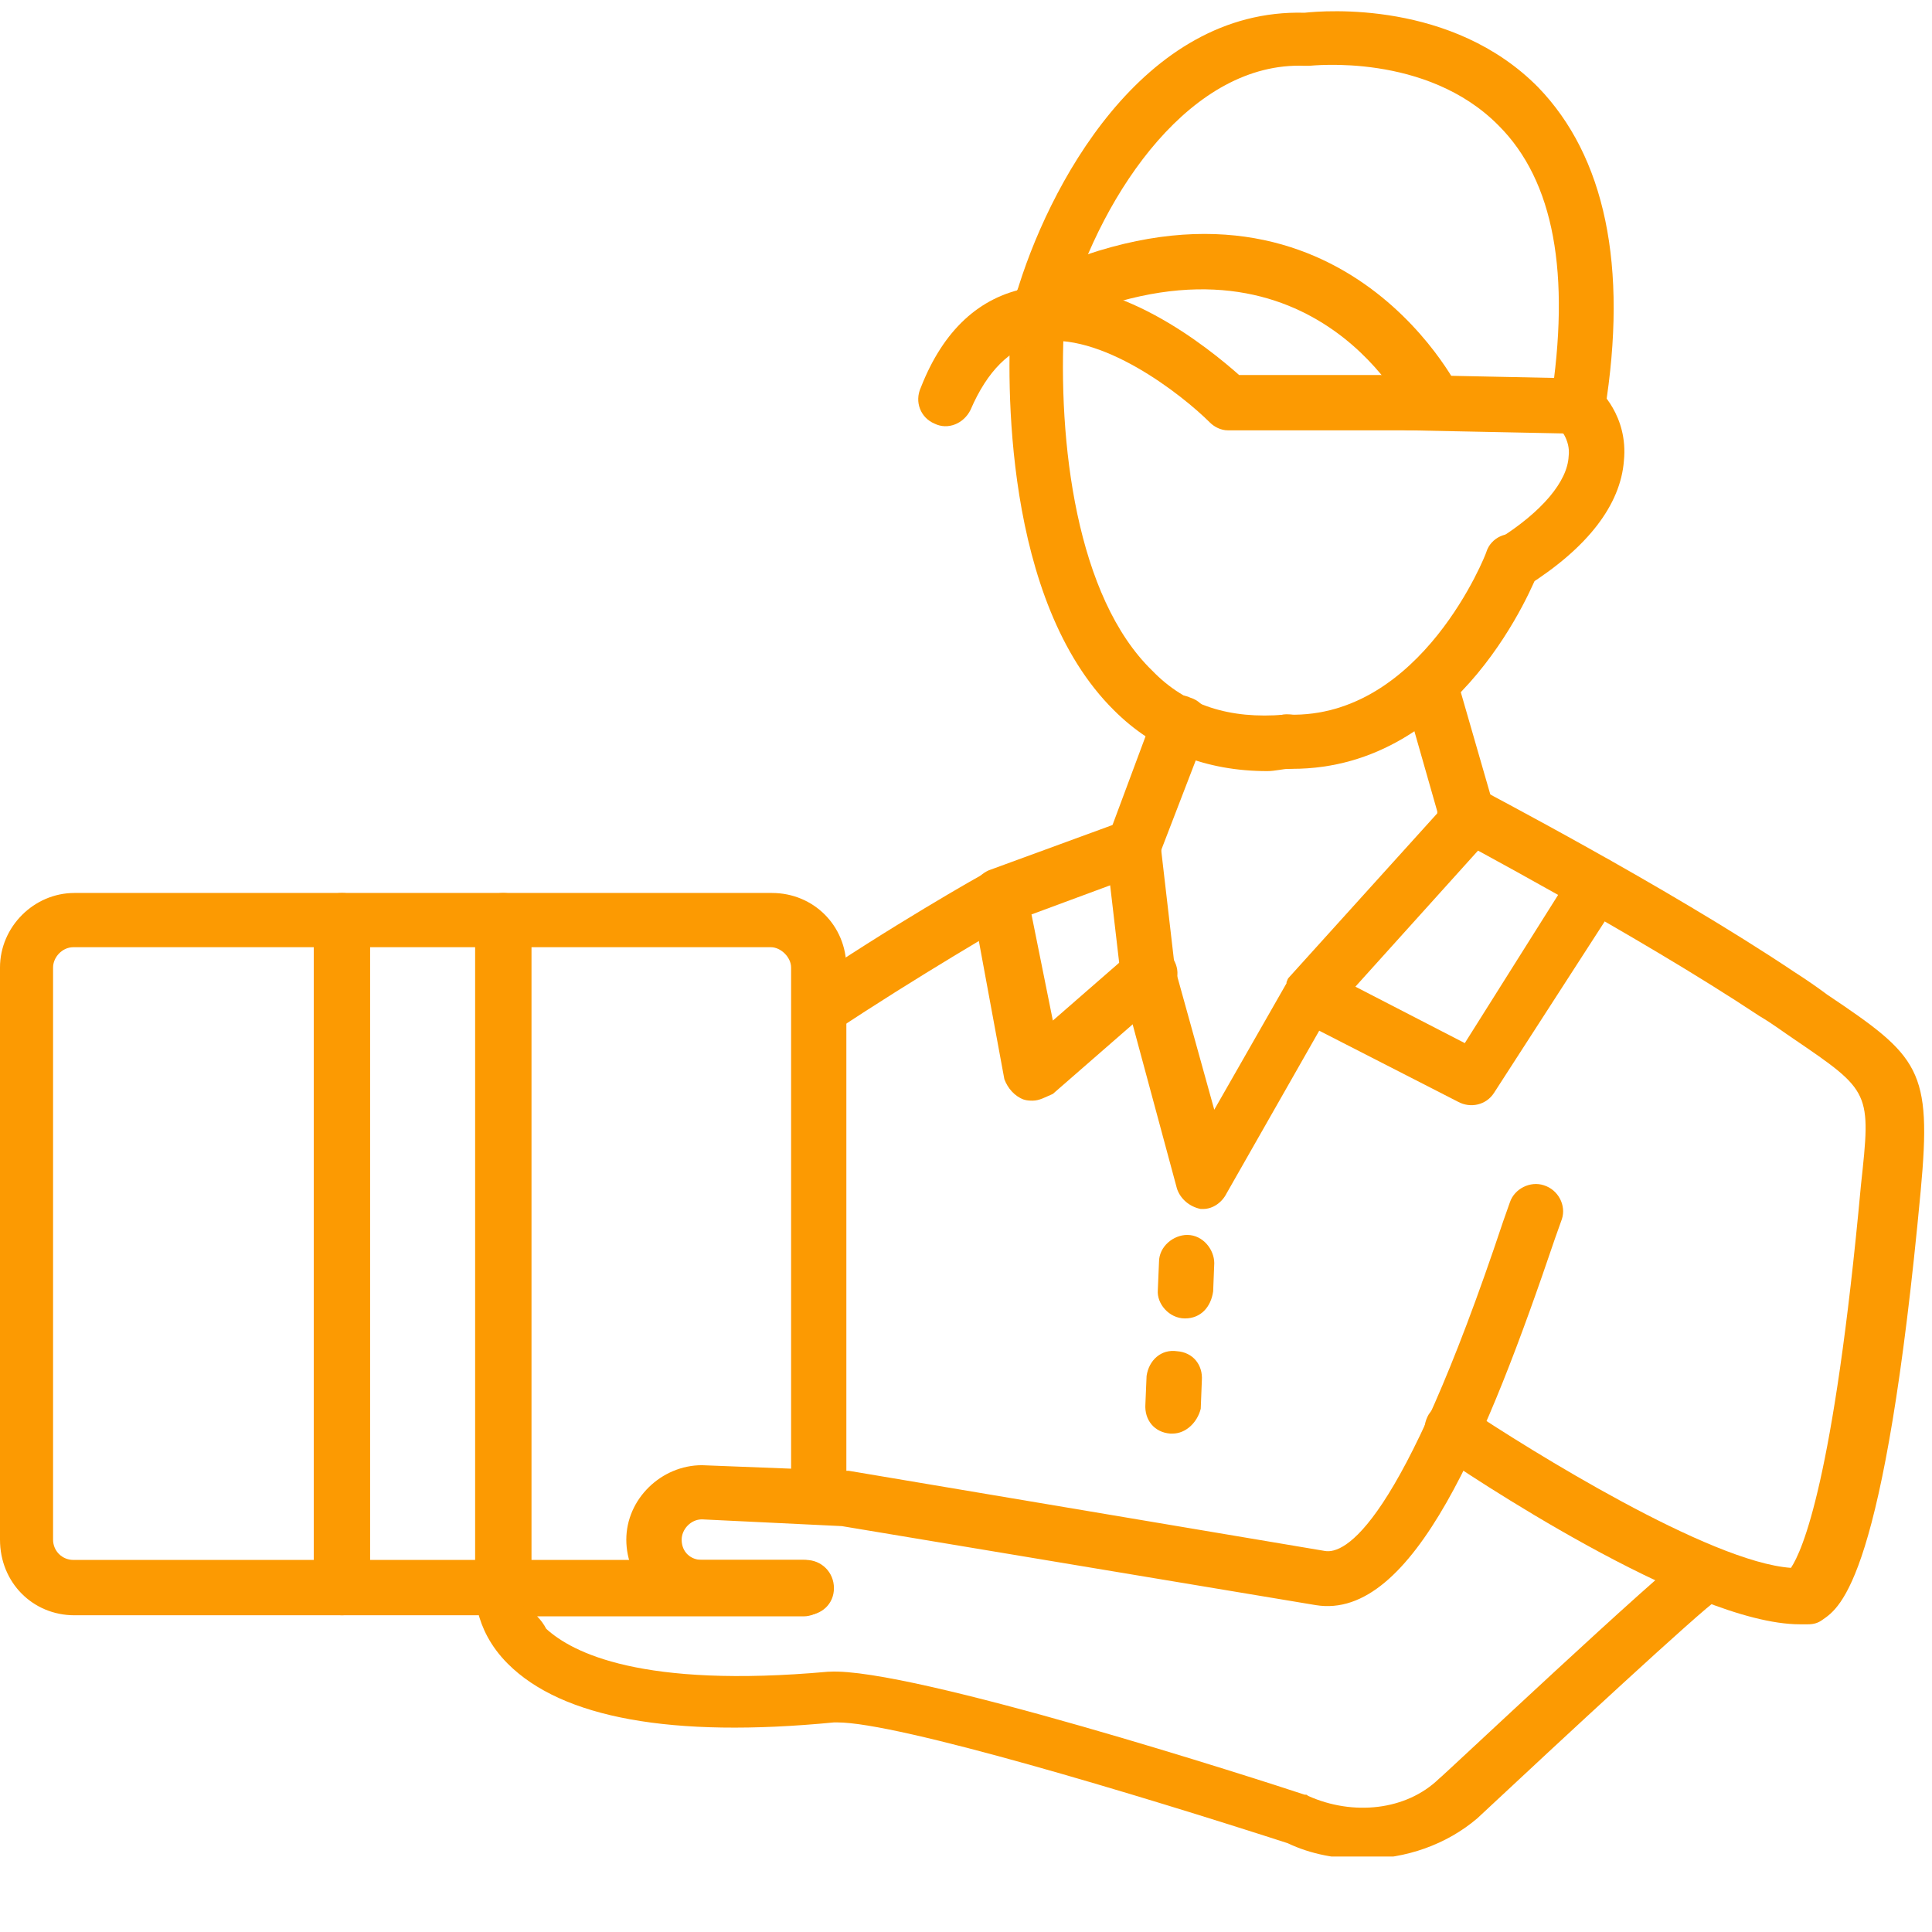 <svg xmlns="http://www.w3.org/2000/svg" xmlns:xlink="http://www.w3.org/1999/xlink" width="128" viewBox="0 0 96 96" height="128" preserveAspectRatio="xMidYMid meet"><defs><g></g><clipPath id="867a3ad0bd"><path d="M 23 76 L 86 76 L 86 92.25 L 23 92.25 Z M 23 76 " clip-rule="nonzero"></path></clipPath></defs><path fill="#fc9a02" d="M 75.195 29.289 C 74.691 29.289 74.301 29.066 74.02 28.672 C 73.625 28.055 73.793 27.215 74.41 26.82 C 76.652 25.418 77.887 23.906 77.945 22.672 C 78.055 21.832 77.438 21.215 77.438 21.215 C 76.879 20.766 76.824 19.812 77.328 19.25 C 77.832 18.746 78.73 18.633 79.289 19.195 C 79.457 19.363 80.914 20.652 80.691 22.895 C 80.523 25.082 78.898 27.215 75.871 29.121 C 75.645 29.234 75.422 29.289 75.195 29.289 Z M 75.195 29.289 " fill-opacity="1" fill-rule="evenodd"></path><path fill="#fc9a02" d="M 64.207 38.203 C 64.148 38.203 64.039 38.203 63.98 38.203 C 63.195 38.203 62.691 37.586 62.691 36.805 C 62.691 36.074 63.309 35.402 64.039 35.512 C 70.652 35.68 73.852 27.496 73.852 27.438 C 74.074 26.711 74.914 26.316 75.645 26.652 C 76.316 26.879 76.711 27.719 76.43 28.449 C 76.262 28.84 72.617 38.203 64.207 38.203 Z M 64.207 38.203 " fill-opacity="1" fill-rule="evenodd"></path><path fill="#fc9a02" d="M 62.973 38.316 C 59.945 38.316 57.363 37.309 55.348 35.289 C 49.852 29.848 50.02 18.859 50.242 15.605 C 50.242 15.551 50.242 15.438 50.242 15.383 C 50.301 15.102 50.41 14.82 50.469 14.711 C 52.039 9.324 56.746 0.41 64.824 0.633 C 65.832 0.523 72.168 0.02 76.43 4.336 C 79.738 7.758 80.914 13.195 79.738 20.43 C 79.625 21.215 78.953 21.664 78.223 21.605 C 77.438 21.438 76.934 20.82 77.047 20.035 C 78.055 13.586 77.215 8.988 74.469 6.242 C 70.879 2.598 65.16 3.27 65.047 3.27 C 64.992 3.27 64.934 3.27 64.824 3.27 C 59.27 3.047 54.84 9.383 53.047 15.438 C 52.934 15.605 52.934 15.773 52.879 15.941 C 52.543 22 53.496 29.68 57.254 33.324 C 58.934 35.066 61.121 35.738 63.812 35.512 C 64.598 35.402 65.215 35.961 65.328 36.746 C 65.383 37.531 64.824 38.148 64.039 38.203 C 63.758 38.203 63.363 38.316 62.973 38.316 Z M 62.973 38.316 " fill-opacity="1" fill-rule="evenodd"></path><path fill="#fc9a02" d="M 78.336 21.551 L 70.039 21.383 C 69.254 21.383 68.746 20.766 68.746 19.98 C 68.746 19.195 69.363 18.633 70.148 18.633 L 78.449 18.805 C 79.234 18.805 79.738 19.418 79.738 20.203 C 79.738 20.879 79.121 21.551 78.336 21.551 Z M 78.336 21.551 " fill-opacity="1" fill-rule="evenodd"></path><path fill="#fc9a02" d="M 71.215 21.383 C 70.652 21.383 70.207 21.047 69.98 20.598 C 69.758 20.203 64.824 10.391 52.316 16.223 C 51.645 16.559 50.859 16.223 50.523 15.551 C 50.242 14.82 50.523 14.094 51.254 13.758 C 66.223 6.746 72.449 19.25 72.504 19.363 C 72.84 20.035 72.504 20.82 71.887 21.156 C 71.609 21.383 71.438 21.383 71.215 21.383 Z M 71.215 21.383 " fill-opacity="1" fill-rule="evenodd"></path><path fill="#fc9a02" d="M 70.039 21.383 L 61.008 21.383 C 60.672 21.383 60.336 21.215 60.113 20.988 C 58.766 19.645 54.672 16.391 51.531 17.008 C 50.188 17.344 49.066 18.41 48.223 20.371 C 47.887 21.047 47.102 21.383 46.43 21.047 C 45.758 20.766 45.422 19.98 45.758 19.25 C 46.879 16.391 48.672 14.766 51.027 14.316 C 55.348 13.418 60.113 17.344 61.57 18.633 L 70.039 18.633 C 70.824 18.633 71.438 19.25 71.438 20.035 C 71.438 20.82 70.824 21.383 70.039 21.383 Z M 70.039 21.383 " fill-opacity="1" fill-rule="evenodd"></path><path fill="#fc9a02" d="M 89.438 80.711 C 84 80.711 72.672 73.082 71.383 72.188 C 70.766 71.793 70.598 70.953 70.992 70.281 C 71.383 69.664 72.223 69.551 72.84 69.941 C 76.039 72.074 84.953 77.625 88.992 77.906 C 89.551 77.066 91.121 73.586 92.469 58.895 C 92.973 54.242 92.973 54.242 89.102 51.605 C 88.598 51.27 88.094 50.879 87.422 50.484 C 81.254 46.391 72.223 41.625 72.168 41.57 C 71.438 41.234 71.215 40.391 71.609 39.719 C 71.887 38.988 72.785 38.766 73.457 39.156 C 73.516 39.215 82.711 43.98 89.16 48.297 C 89.777 48.691 90.336 49.082 90.785 49.418 C 95.383 52.504 96 53.121 95.438 59.176 C 93.645 78.465 91.457 79.867 90.562 80.484 C 90.336 80.652 90.113 80.711 89.832 80.711 C 89.609 80.711 89.551 80.711 89.438 80.711 Z M 89.438 80.711 " fill-opacity="1" fill-rule="evenodd"></path><g clip-path="url(#867a3ad0bd)"><path fill="#fc9a02" d="M 67.738 92.371 C 66.449 92.371 65.16 92.148 63.98 91.586 C 56.523 89.176 44.637 85.586 41.609 85.586 C 41.551 85.586 41.551 85.586 41.438 85.586 C 33.363 86.371 27.926 85.363 25.234 82.672 C 23.438 80.879 23.609 78.914 23.609 78.746 C 23.664 78.074 24.223 77.512 24.898 77.512 L 39.926 77.512 C 40.652 77.512 41.328 78.129 41.328 78.914 C 41.328 79.699 40.652 80.316 39.926 80.316 L 26.691 80.316 C 26.859 80.484 27.027 80.711 27.141 80.934 C 28.43 82.109 31.852 83.906 41.16 83.066 C 41.16 83.066 41.215 83.066 41.215 83.066 C 45.254 82.84 62.805 88.504 64.824 89.176 C 64.934 89.176 64.934 89.176 64.992 89.234 C 67.234 90.242 69.871 89.961 71.496 88.391 C 71.609 88.336 82.543 78.02 83.945 77.121 C 84.562 76.727 85.402 77.008 85.793 77.625 C 86.188 78.242 85.961 79.082 85.348 79.477 C 84.504 80.035 77.664 86.371 73.402 90.355 C 71.887 91.645 69.871 92.371 67.738 92.371 Z M 67.738 92.371 " fill-opacity="1" fill-rule="evenodd"></path></g><path fill="#fc9a02" d="M 59.777 60.074 C 59.719 60.074 59.719 60.074 59.664 60.074 C 59.102 59.961 58.652 59.57 58.484 59.066 L 55.684 48.691 C 55.684 48.633 55.684 48.578 55.684 48.465 L 54.953 42.188 C 54.953 41.961 54.953 41.738 55.066 41.57 L 57.363 35.402 C 57.59 34.727 58.484 34.336 59.16 34.672 C 59.887 34.895 60.281 35.738 59.945 36.41 L 57.699 42.242 L 58.375 48.074 L 60.336 55.141 L 63.926 48.859 C 63.926 48.859 63.926 48.859 63.926 48.805 C 63.98 48.691 63.98 48.633 64.039 48.578 L 71.438 40.391 L 69.758 34.504 C 69.477 33.773 69.98 33.047 70.652 32.766 C 71.383 32.543 72.168 33.047 72.391 33.719 L 74.301 40.336 C 74.469 40.785 74.301 41.234 74.02 41.625 L 67.348 49.027 L 72.785 51.832 L 78.223 43.195 C 78.617 42.578 79.457 42.355 80.074 42.805 C 80.691 43.195 80.914 44.035 80.469 44.652 L 74.242 54.297 C 73.852 54.914 73.066 55.082 72.449 54.746 L 65.551 51.215 L 60.953 59.289 C 60.73 59.738 60.281 60.074 59.777 60.074 Z M 59.777 60.074 " fill-opacity="1" fill-rule="evenodd"></path><path fill="#fc9a02" d="M 51.309 54.691 C 51.195 54.691 51.027 54.691 50.859 54.633 C 50.41 54.465 50.074 54.074 49.906 53.625 L 48.281 44.82 C 48.113 44.203 48.504 43.531 49.121 43.25 L 55.852 40.785 C 56.523 40.559 57.309 40.84 57.59 41.57 C 57.926 42.242 57.531 43.027 56.859 43.363 L 51.254 45.438 L 52.316 50.711 L 56.242 47.289 C 56.746 46.84 57.59 46.84 58.148 47.457 C 58.652 48.02 58.652 48.859 57.98 49.418 L 52.316 54.355 C 51.926 54.523 51.645 54.691 51.309 54.691 Z M 51.309 54.691 " fill-opacity="1" fill-rule="evenodd"></path><path fill="#fc9a02" d="M 40.039 80.262 L 34.879 80.262 C 32.746 80.262 31.121 78.523 31.121 76.504 C 31.121 74.484 32.859 72.805 34.879 72.805 L 42 73.082 C 42.055 73.082 42.055 73.082 42.168 73.082 L 65.832 77.066 C 66.785 77.234 69.59 76 74.691 60.691 L 75.027 59.738 C 75.254 59.066 76.039 58.672 76.711 58.895 C 77.438 59.121 77.832 59.906 77.609 60.578 L 77.27 61.531 C 73.906 71.457 70.207 80.543 65.383 79.758 L 41.832 75.832 L 34.879 75.496 C 34.316 75.496 33.871 76 33.871 76.504 C 33.871 77.121 34.316 77.512 34.879 77.512 L 40.039 77.512 C 40.824 77.512 41.438 78.129 41.438 78.914 C 41.438 79.699 40.824 80.262 40.039 80.262 Z M 40.039 80.262 " fill-opacity="1" fill-rule="evenodd"></path><path fill="#fc9a02" d="M 25.008 80.262 L 3.699 80.262 C 1.625 80.262 0 78.633 0 76.504 L 0 48.074 C 0 46.055 1.684 44.371 3.699 44.371 L 38.355 44.371 C 40.43 44.371 42.055 46 42.055 48.074 L 42.055 74.371 C 42.055 75.102 41.438 75.719 40.711 75.719 C 39.926 75.719 39.309 75.102 39.309 74.371 L 39.309 48.074 C 39.309 47.57 38.805 47.066 38.301 47.066 L 3.645 47.066 C 3.086 47.066 2.637 47.57 2.637 48.074 L 2.637 76.504 C 2.637 77.066 3.086 77.512 3.645 77.512 L 24.898 77.512 C 25.684 77.512 26.301 78.129 26.301 78.914 C 26.301 79.699 25.793 80.262 25.008 80.262 Z M 25.008 80.262 " fill-opacity="1" fill-rule="evenodd"></path><path fill="#fc9a02" d="M 25.008 80.262 C 24.223 80.262 23.609 79.645 23.609 78.859 L 23.609 45.773 C 23.609 44.988 24.223 44.371 25.008 44.371 C 25.793 44.371 26.41 44.988 26.41 45.773 L 26.41 78.914 C 26.301 79.699 25.793 80.262 25.008 80.262 Z M 16.992 80.262 C 16.207 80.262 15.59 79.645 15.59 78.859 L 15.59 45.773 C 15.59 44.988 16.207 44.371 16.992 44.371 C 17.777 44.371 18.391 44.988 18.391 45.773 L 18.391 78.914 C 18.391 79.699 17.777 80.262 16.992 80.262 Z M 16.992 80.262 " fill-opacity="1" fill-rule="evenodd"></path><path fill="#fc9a02" d="M 40.711 51.438 C 40.207 51.438 39.812 51.215 39.531 50.82 C 39.141 50.203 39.309 49.309 39.926 48.973 C 44.02 46.168 48.84 43.418 48.898 43.418 C 49.516 43.027 50.41 43.25 50.805 43.98 C 51.195 44.598 50.914 45.438 50.242 45.832 C 50.188 45.832 45.477 48.578 41.438 51.27 C 41.215 51.324 40.992 51.438 40.711 51.438 Z M 40.711 51.438 " fill-opacity="1" fill-rule="evenodd"></path><path fill="#fc9a02" d="M 58.879 65.512 C 58.094 65.512 57.477 64.785 57.531 64.109 L 57.59 62.711 C 57.59 61.926 58.316 61.363 58.992 61.363 C 59.777 61.363 60.336 62.094 60.336 62.766 L 60.281 64.168 C 60.168 64.953 59.664 65.512 58.879 65.512 Z M 58.879 65.512 " fill-opacity="1" fill-rule="evenodd"></path><path fill="#fc9a02" d="M 58.262 71.234 C 58.262 71.234 58.148 71.234 58.148 71.234 C 57.363 71.176 56.859 70.559 56.914 69.773 L 56.973 68.371 C 57.086 67.586 57.699 67.027 58.484 67.141 C 59.27 67.195 59.777 67.812 59.719 68.598 L 59.664 70 C 59.496 70.672 58.934 71.234 58.262 71.234 Z M 58.262 71.234 " fill-opacity="1" fill-rule="evenodd"></path><g fill="#fc9a02" fill-opacity="1"><g transform="translate(57.673, 4.425)"><g><path d="M 0.531 0.016 C 0.457 0.016 0.395 -0.004 0.344 -0.047 C 0.301 -0.086 0.281 -0.141 0.281 -0.203 C 0.281 -0.273 0.301 -0.332 0.344 -0.375 C 0.395 -0.414 0.457 -0.438 0.531 -0.438 C 0.602 -0.438 0.66 -0.414 0.703 -0.375 C 0.742 -0.332 0.766 -0.281 0.766 -0.219 C 0.766 -0.145 0.742 -0.086 0.703 -0.047 C 0.66 -0.004 0.602 0.016 0.531 0.016 Z M 0.531 0.016 "></path></g></g></g></svg>